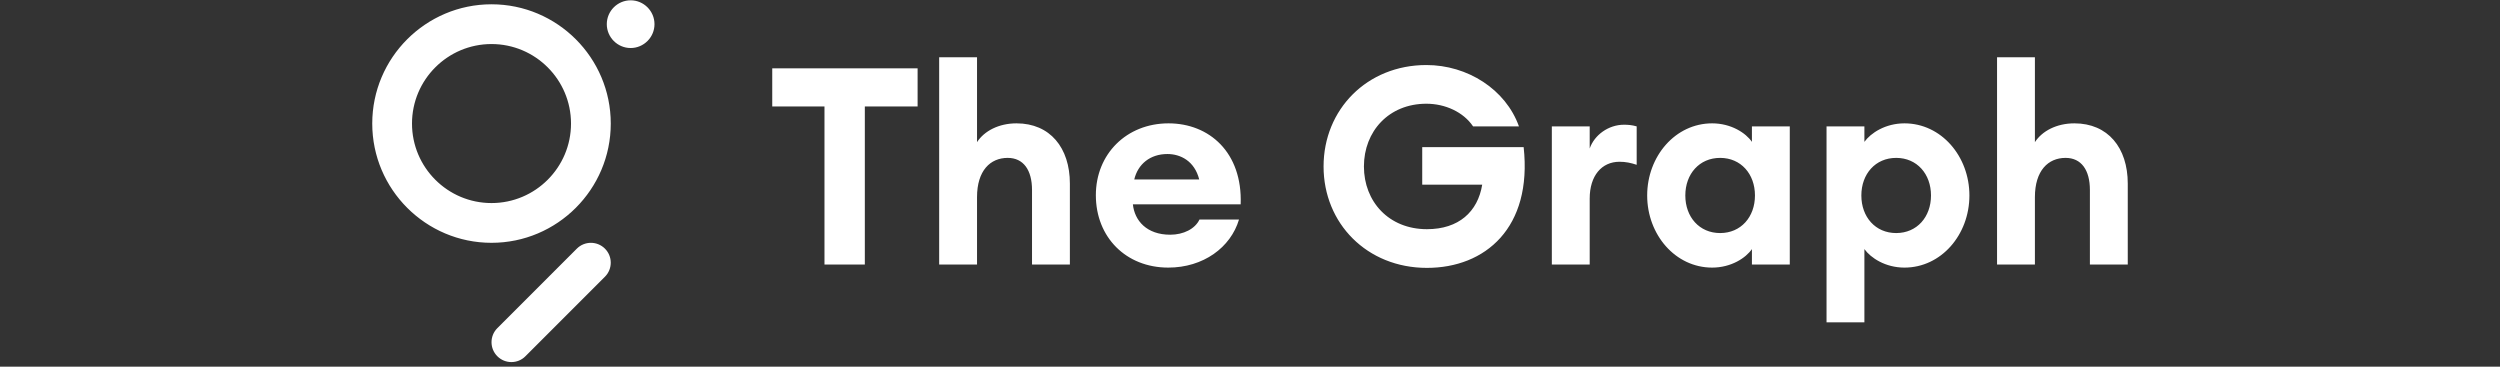 <svg width="375" height="55" viewBox="0 0 375 55" fill="none" xmlns="http://www.w3.org/2000/svg">
<rect x="0" y="0" width="375" height="55" fill="#333333" stroke="none"/>
<path fill-rule="evenodd" clip-rule="evenodd" d="M55.837 18.533C55.837 28.401 63.867 36.422 73.726 36.422C83.585 36.422 91.615 28.401 91.615 18.533C91.615 8.664 83.585 0.644 73.726 0.644C63.867 0.644 55.837 8.664 55.837 18.533ZM61.8 18.533C61.8 11.954 67.147 6.607 73.726 6.607C80.305 6.607 85.652 11.954 85.652 18.533C85.652 25.112 80.305 30.459 73.726 30.459C67.147 30.459 61.8 25.112 61.8 18.533ZM90.74 41.51L78.814 53.436C78.238 54.023 77.473 54.311 76.707 54.311C75.942 54.311 75.187 54.023 74.6 53.436C73.438 52.273 73.438 50.385 74.6 49.222L86.526 37.296C87.689 36.133 89.578 36.133 90.74 37.296C91.903 38.459 91.903 40.347 90.74 41.51ZM91.019 3.625C91.019 1.657 92.629 0.047 94.597 0.047C96.564 0.047 98.174 1.657 98.174 3.625C98.174 5.593 96.564 7.203 94.597 7.203C92.629 7.203 91.019 5.593 91.019 3.625ZM129.724 15.973V39.684H123.672V15.973H115.837V10.253H137.641V15.973H129.724ZM146.554 29.57V39.684H140.875V8.594H146.554V21.32C147.631 19.663 149.787 18.502 152.481 18.502C157.497 18.502 160.482 22.15 160.482 27.538V39.684H154.803V28.492C154.803 25.507 153.518 23.683 151.155 23.683C148.543 23.683 146.554 25.59 146.554 29.57ZM185.851 32.927C184.607 37.114 180.503 40.14 175.239 40.14C168.896 40.14 164.378 35.58 164.378 29.279C164.378 23.103 168.98 18.502 175.28 18.502C181.374 18.502 186.39 22.854 186.1 30.648H169.933C170.182 33.093 172.006 35.207 175.53 35.207C177.519 35.207 179.26 34.337 179.924 32.927H185.851ZM170.14 26.917H179.882C179.178 24.139 177.063 23.103 175.115 23.103C172.503 23.103 170.679 24.637 170.14 26.917ZM228.548 22.067C229.874 34.171 222.786 40.182 214.039 40.182C205.044 40.182 198.535 33.508 198.535 24.968C198.535 16.429 205.044 9.755 213.956 9.755C220.133 9.755 225.853 13.403 227.843 18.958H220.962C219.511 16.802 216.775 15.559 213.956 15.559C208.318 15.559 204.588 19.704 204.588 24.968C204.588 30.233 208.318 34.378 214.039 34.378C218.806 34.378 221.667 31.767 222.33 27.704H213.334V22.067H228.548ZM238.455 29.777V39.684H232.775V18.958H238.455V22.274C239.159 20.243 241.274 18.709 243.595 18.709C244.175 18.709 244.797 18.75 245.502 18.958V24.72C244.631 24.43 243.844 24.264 242.932 24.264C240.237 24.264 238.455 26.378 238.455 29.777ZM262.788 37.363C261.876 38.689 259.679 40.14 256.819 40.14C251.306 40.14 247.077 35.207 247.077 29.321C247.077 23.435 251.306 18.502 256.819 18.502C259.679 18.502 261.876 19.953 262.788 21.279V18.958H268.467V39.684H262.788V37.363ZM252.798 29.321C252.798 32.554 254.911 34.959 258.021 34.959C261.13 34.959 263.244 32.554 263.244 29.321C263.244 26.088 261.13 23.683 258.021 23.683C254.911 23.683 252.798 26.088 252.798 29.321ZM279.659 37.363V48.348H273.98V18.958H279.659V21.279C280.613 19.953 282.81 18.502 285.67 18.502C291.183 18.502 295.411 23.435 295.411 29.321C295.411 35.207 291.183 40.14 285.67 40.14C282.81 40.14 280.613 38.689 279.659 37.363ZM279.203 29.321C279.203 32.554 281.317 34.959 284.427 34.959C287.535 34.959 289.65 32.554 289.65 29.321C289.65 26.088 287.535 23.683 284.427 23.683C281.317 23.683 279.203 26.088 279.203 29.321ZM305.236 29.57V39.684H299.557V8.594H305.236V21.32C306.314 19.663 308.469 18.502 311.164 18.502C316.179 18.502 319.164 22.15 319.164 27.538V39.684H313.485V28.492C313.485 25.507 312.199 23.683 309.837 23.683C307.226 23.683 305.236 25.59 305.236 29.57Z" fill="white"/>
</svg>
